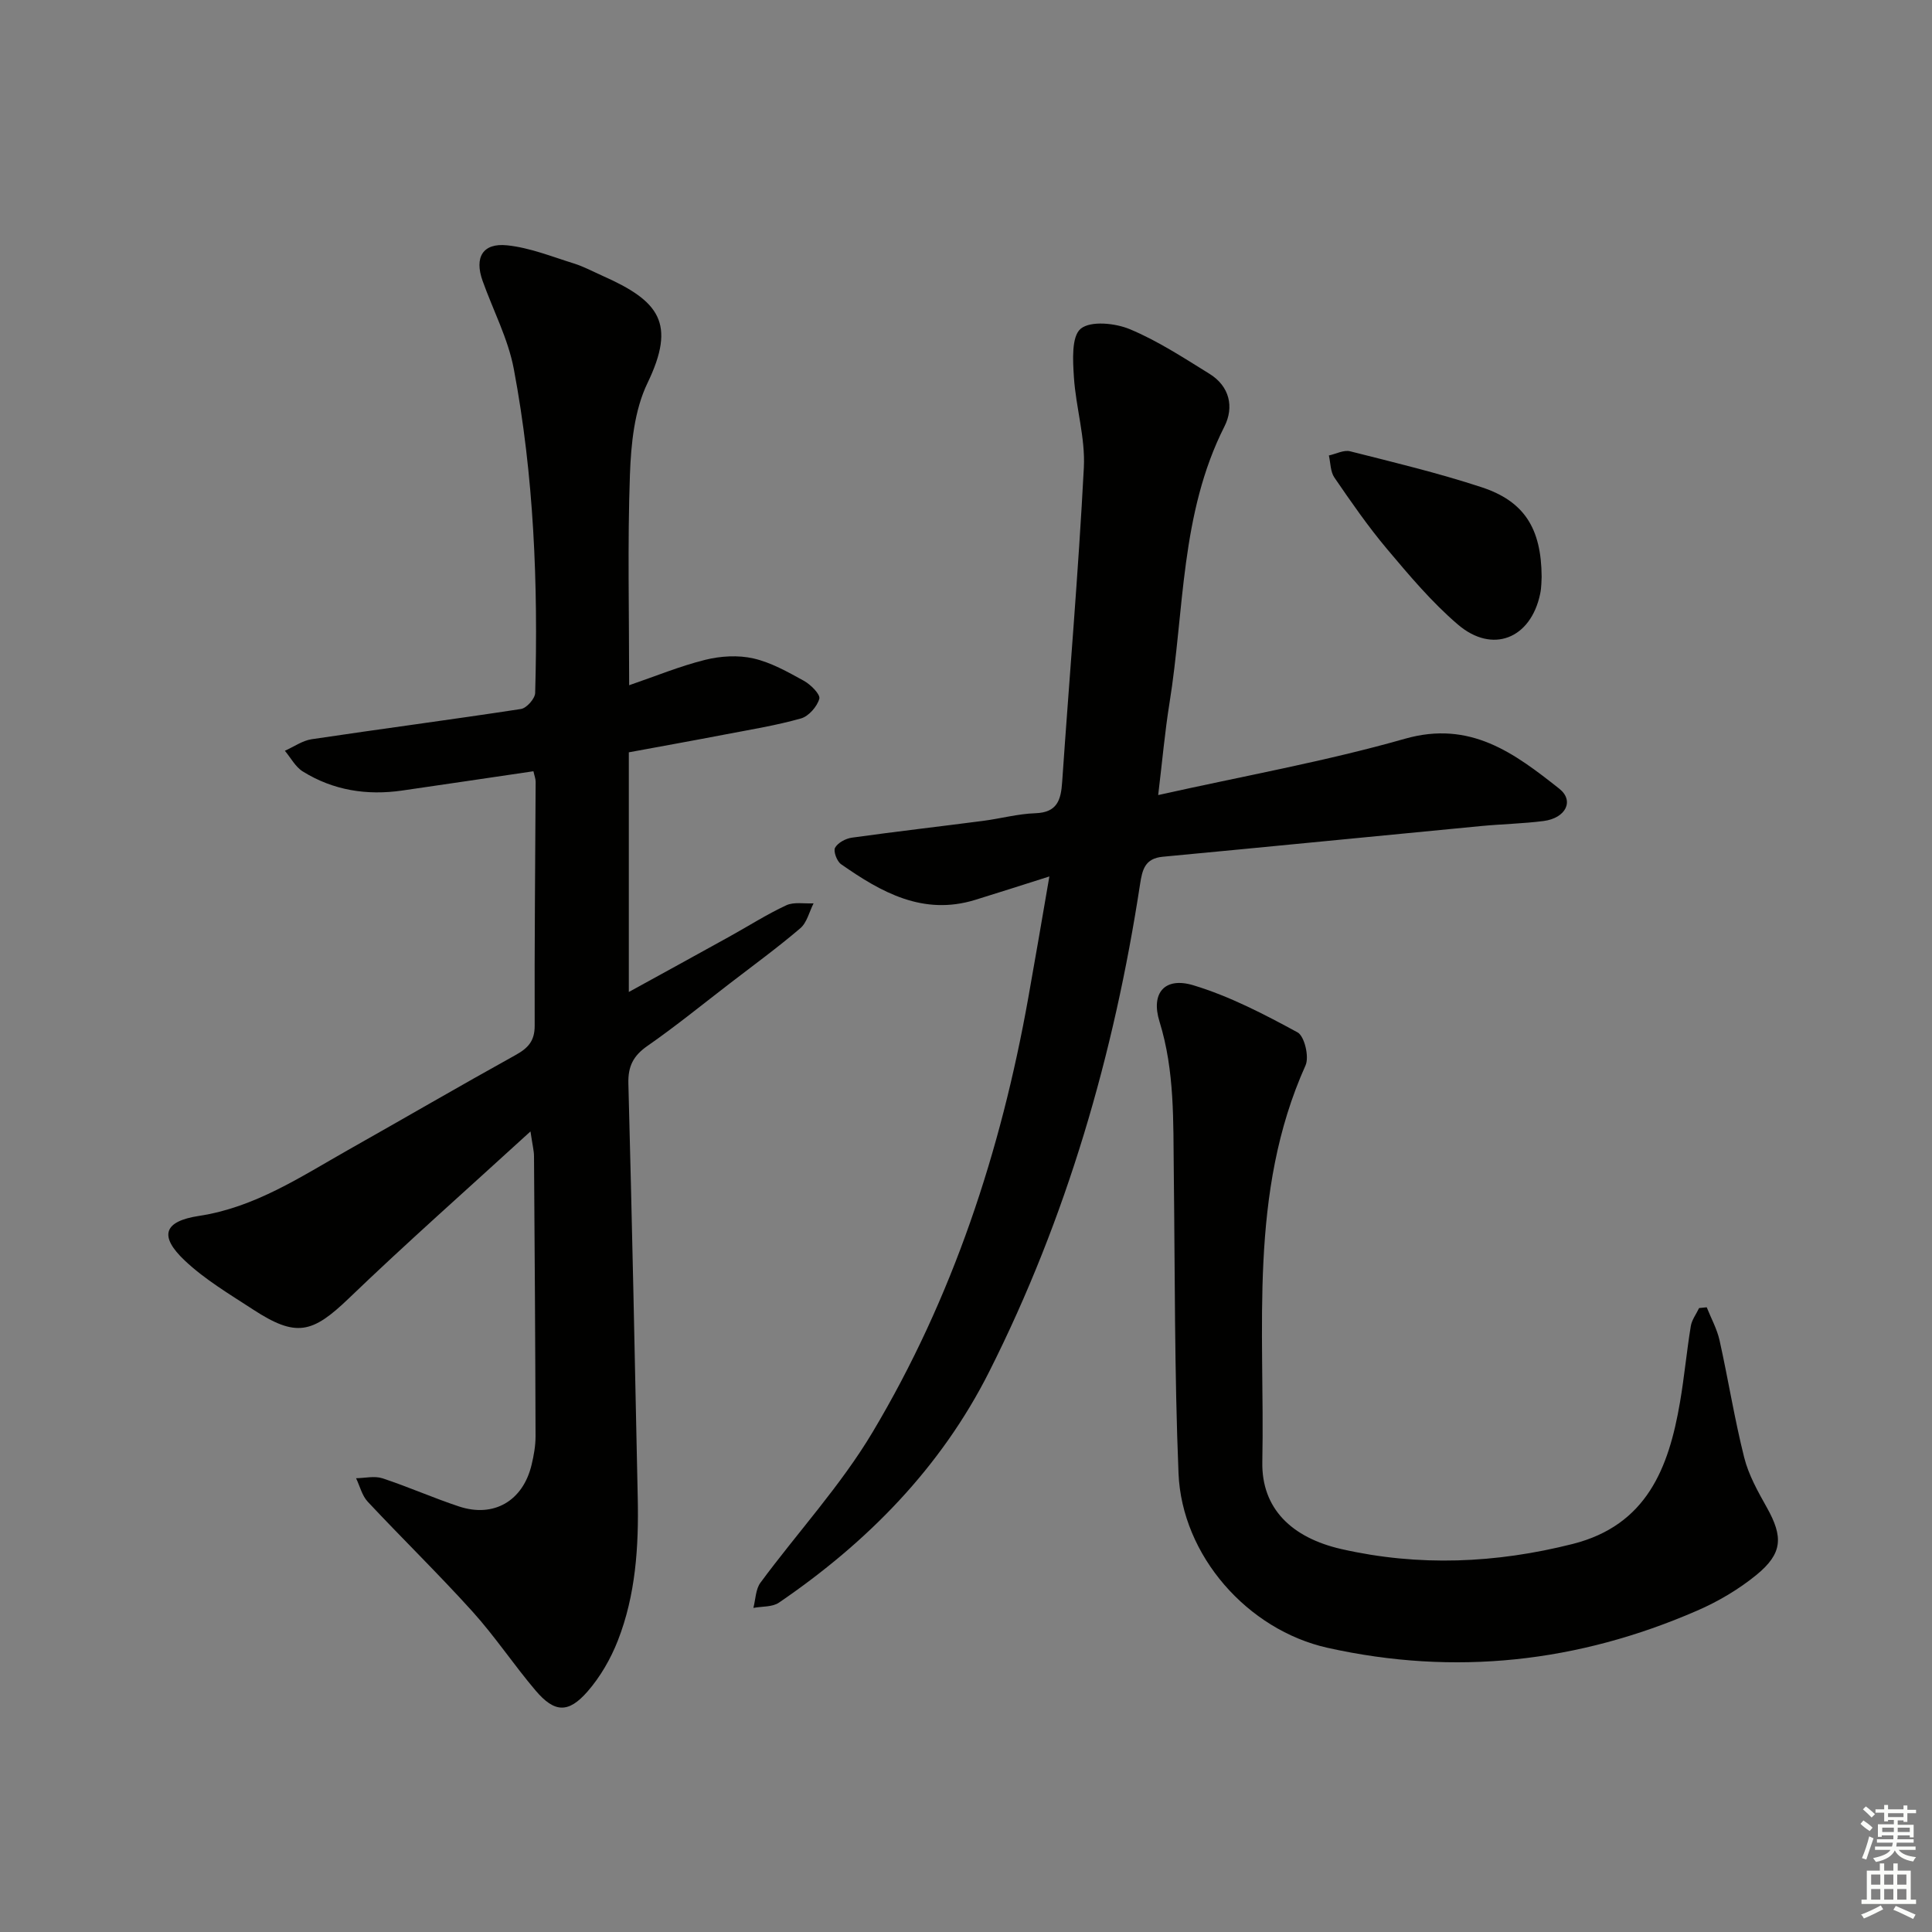 <svg enable-background="new 0 0 400 400" viewBox="0 0 400 400" xmlns="http://www.w3.org/2000/svg"><rect x="0" y="0" width="400" height="400" fill="#808080" stroke="none"/><g fill="#010100"><path d="m109.83 234.25c-13.22 12.09-25.66 23.07-37.61 34.56-7.58 7.28-10.9 8.13-19.84 2.3-4.86-3.17-9.96-6.19-14.14-10.14-5.37-5.08-4.34-8.12 2.96-9.23 11.58-1.76 21.01-8.07 30.82-13.62 11.59-6.54 23.09-13.24 34.73-19.69 2.58-1.43 3.96-2.9 3.95-6.08-.06-16.83.12-33.66.2-50.49 0-.63-.26-1.26-.46-2.18-9.14 1.34-18.14 2.69-27.16 3.99-7.31 1.06-14.27-.02-20.58-3.94-1.54-.95-2.5-2.84-3.72-4.29 1.84-.82 3.62-2.1 5.54-2.39 14.44-2.16 28.91-4.05 43.34-6.26 1.17-.18 2.91-2.15 2.94-3.32.63-22.49-.25-44.93-4.42-67.07-1.18-6.27-4.3-12.18-6.47-18.27-1.72-4.83.02-7.86 5.07-7.34 4.68.48 9.25 2.33 13.81 3.75 2.05.64 3.98 1.68 5.95 2.56 11.75 5.22 15.3 9.79 9.31 22.22-2.71 5.62-3.4 12.56-3.63 18.95-.51 14.25-.16 28.53-.16 43.6 5.47-1.87 10.51-3.96 15.75-5.26 3.18-.79 6.81-1.01 9.97-.29 3.65.83 7.11 2.79 10.45 4.63 1.42.78 3.45 2.82 3.2 3.72-.46 1.63-2.2 3.63-3.81 4.08-5.09 1.44-10.36 2.29-15.57 3.29-6.65 1.28-13.32 2.47-20.06 3.72v49.62c7.28-4 14.06-7.71 20.82-11.46 3.93-2.17 7.73-4.61 11.78-6.49 1.6-.74 3.75-.3 5.65-.4-.89 1.75-1.37 3.98-2.74 5.15-4.68 4-9.67 7.63-14.55 11.39-5.68 4.36-11.24 8.9-17.11 12.98-2.93 2.04-4.04 4.23-3.94 7.8.76 28.62 1.35 57.25 1.94 85.87.21 10.03-.43 20.01-4.12 29.44-1.48 3.78-3.63 7.52-6.29 10.56-3.97 4.55-6.84 4.37-10.73-.2-4.52-5.32-8.41-11.2-13.09-16.38-7.01-7.76-14.52-15.08-21.67-22.72-1.19-1.27-1.63-3.23-2.42-4.87 1.82-.02 3.8-.52 5.44.01 5.36 1.76 10.53 4.07 15.88 5.84 7.21 2.38 13.24-1.16 15.02-8.63.46-1.92.82-3.93.82-5.89-.05-19.33-.18-38.66-.32-57.98 0-1.09-.29-2.18-.73-5.15z"/><path d="m217.26 181.46c-5.97 1.89-10.67 3.41-15.39 4.86-10.77 3.3-19.42-1.58-27.74-7.4-.86-.6-1.63-2.68-1.24-3.4.57-1.04 2.2-1.91 3.48-2.09 9.04-1.26 18.12-2.3 27.18-3.48 3.62-.47 7.2-1.46 10.82-1.58 4.54-.15 5.29-2.77 5.54-6.47 1.49-21.71 3.36-43.39 4.49-65.11.32-6.18-1.66-12.46-2.06-18.72-.22-3.43-.53-8.41 1.41-10.01 2.06-1.69 7.14-1.17 10.18.1 5.77 2.41 11.11 5.91 16.46 9.22 4.2 2.59 5.15 6.9 3.11 10.93-9.15 18.09-8.27 38.09-11.38 57.32-.94 5.85-1.46 11.76-2.33 18.98 17.65-3.95 34.59-6.96 51.05-11.65 13.59-3.88 22.71 3 31.99 10.33 3.16 2.5 1.35 6.09-3.23 6.69-4.28.55-8.62.63-12.92 1.04-21.98 2.11-43.96 4.29-65.94 6.36-3.72.35-4.24 2.69-4.71 5.73-5.38 35.17-15.18 69.03-31.22 100.87-10.03 19.91-25.25 35.35-43.54 47.83-1.37.94-3.51.75-5.29 1.09.46-1.76.46-3.87 1.47-5.23 7.7-10.43 16.62-20.1 23.22-31.17 16.57-27.78 26.56-58.15 32.23-89.95 1.43-7.96 2.78-15.92 4.36-25.09z"/><path d="m353.36 270.66c.9 2.27 2.12 4.47 2.65 6.82 1.8 8.08 3.09 16.27 5.11 24.29.91 3.62 2.84 7.05 4.69 10.35 3.4 6.07 3.29 9.49-2.16 13.95-3.68 3-7.94 5.52-12.31 7.41-24.64 10.72-50.17 13.55-76.49 7.68-16.54-3.69-30.16-19.08-30.85-36.13-.85-20.78-.73-41.59-.98-62.39-.13-10.46.22-20.89-2.96-31.14-1.84-5.92 1.09-9.3 7.01-7.51 7.51 2.27 14.64 5.98 21.57 9.75 1.44.78 2.45 5.06 1.66 6.83-11.88 26.43-8.4 54.52-8.95 82.1-.19 9.64 6.06 15.7 16.38 18.05 16.01 3.64 31.97 2.96 47.88-1.06 15.33-3.88 19.89-15.74 22.21-29.32.9-5.23 1.38-10.53 2.24-15.77.21-1.31 1.13-2.5 1.72-3.75.52-.06 1.05-.11 1.58-.16z"/><path d="m319.18 119.42c-.05.58 0 2.1-.31 3.55-1.95 9.27-9.88 12.47-17.06 6.31-5.38-4.61-10.03-10.14-14.62-15.59-3.95-4.69-7.45-9.76-10.92-14.82-.83-1.21-.79-3.03-1.14-4.57 1.48-.32 3.1-1.2 4.41-.86 9.11 2.3 18.27 4.5 27.19 7.43 8.84 2.9 12.39 8.5 12.45 18.55z"/></g><path d="m385.2 377.6.6-.7c.6.4 1.3.9 1.9 1.5l-.6.7c-.8-.5-1.4-1-1.9-1.5zm.3 7.1c.6-1.4 1.1-2.9 1.5-4.5.3.1.6.3.9.4-.5 1.4-1 2.9-1.5 4.4zm.2-10.1.6-.6c.7.5 1.3 1.1 1.9 1.6l-.7.7c-.6-.6-1.2-1.2-1.8-1.7zm8.4-.8h.8v.9h1.8v.7h-1.8v1.8h-.8v-.3h-1.2v.9h3.3v2.6h-.8v-.4h-2.5c0 .3 0 .6-.1.8h3.4v.7h-3.5c0 .3-.1.6-.1.8h4v.7h-3.5c.7.9 1.9 1.3 3.6 1.5-.2.2-.4.5-.6.9-1.9-.3-3.2-1.1-3.8-2.3-.5 1.1-1.8 2-3.9 2.4-.2-.3-.4-.5-.6-.8 1.9-.4 3.1-.9 3.6-1.7h-3.2v-.7h3.5c.1-.2.1-.5.2-.8h-3.3v-.7h3.4c0-.2 0-.5 0-.8h-2.4v.3h-.8v-2.6h3.3v-.9h-1.2v.3h-.8v-1.8h-1.8v-.7h1.8v-.9h.8v.9h3.2zm-4.4 5.5h2.4c0-.3 0-.6 0-.9h-2.4zm1.2-3.1h3.2v-.8h-3.2zm4.4 2.2h-2.4v.9h2.5v-.9z" fill="#fbfcfa"/><path d="m389.2 385.8h.9v1.5h1.9v-1.5h.9v1.5h2.7v6h1.1v.9h-11.3v-.9h1.1v-6h2.7zm.2 8.7.5.8c-1.2.6-2.5 1.3-4 1.9-.2-.3-.3-.6-.6-.8 1.6-.6 3-1.3 4.1-1.9zm-2-4.3h1.9v-2.1h-1.9zm0 3.1h1.9v-2.2h-1.9zm2.7-3.1h1.9v-2.1h-1.9zm0 3.1h1.9v-2.2h-1.9zm2.4 1.3c1.4.6 2.7 1.2 4.1 1.8l-.5.9c-1.5-.7-2.8-1.4-4.1-1.9zm2.2-6.5h-1.9v2.1h1.9zm-1.9 5.2h1.9v-2.2h-1.9z" fill="#fbfcfa"/></svg>